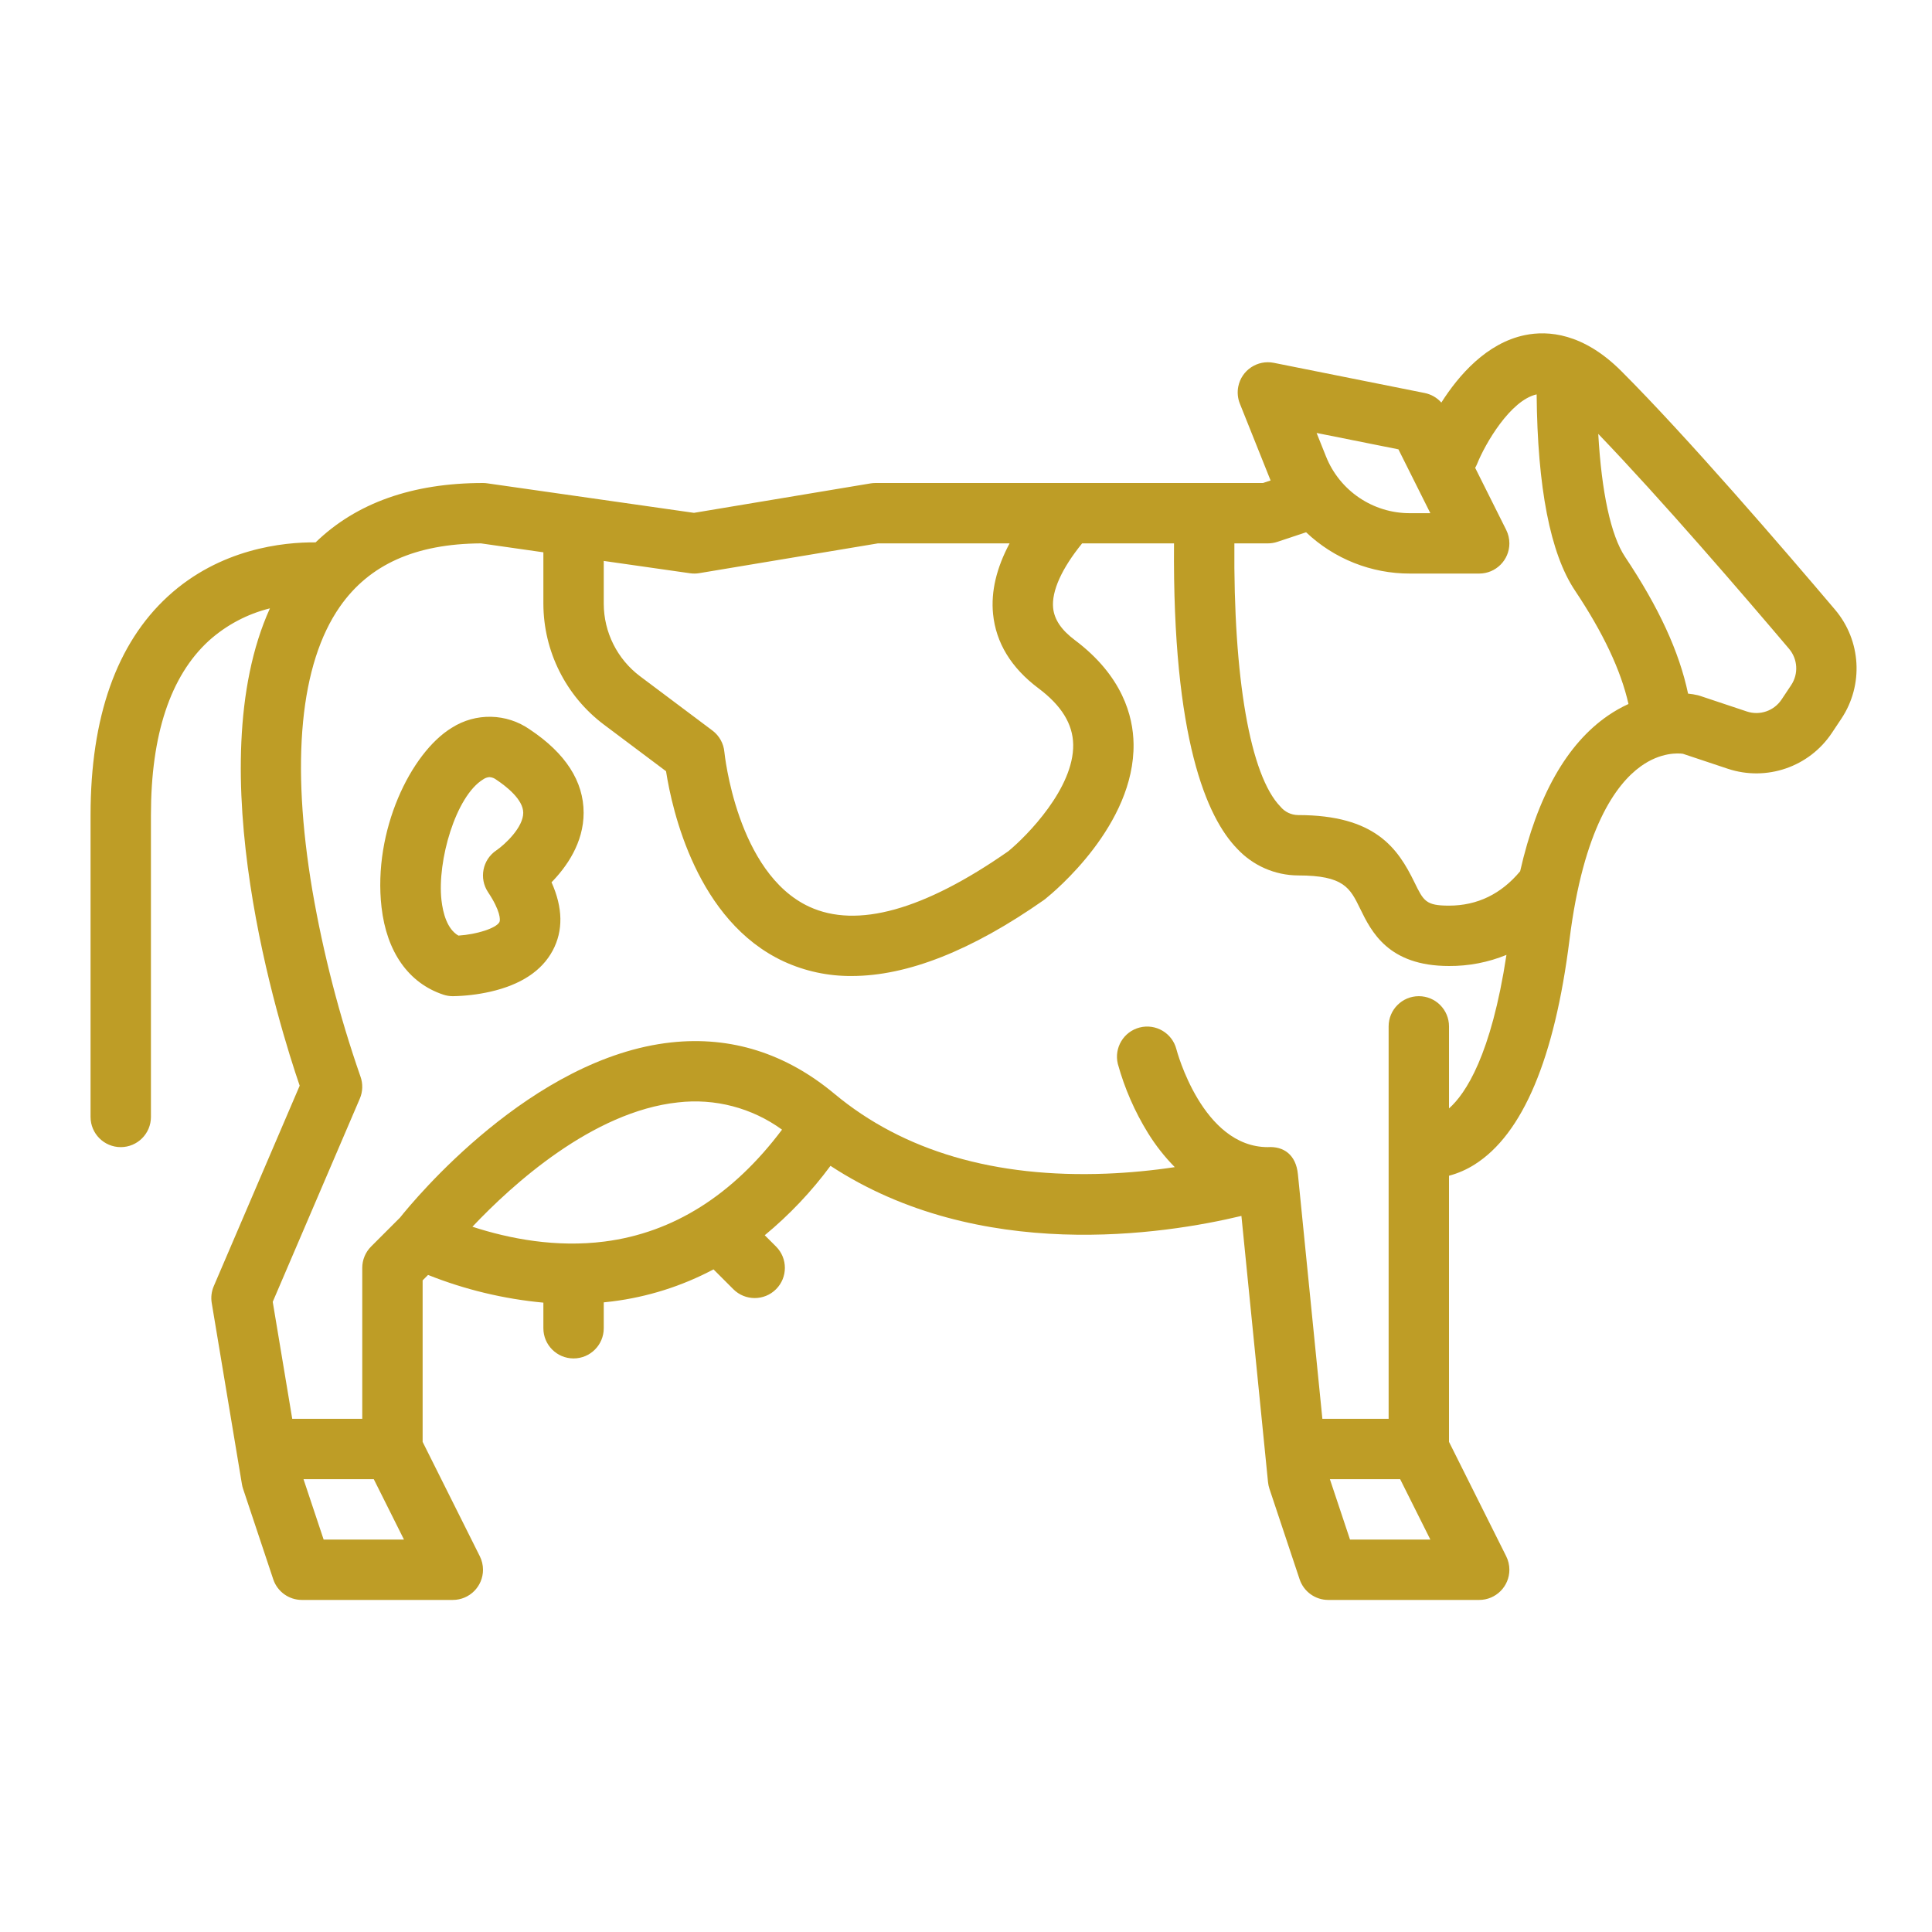 <?xml version="1.0"?>
<svg xmlns="http://www.w3.org/2000/svg" id="Outline" enable-background="new 0 0 512 512" height="512px" viewBox="0 0 512 512" width="512px"><g><g><path d="m117.47 263.589c.816.272 1.67.411 2.53.411 3.332-.054 6.649-.45 9.9-1.181 8.1-1.84 13.678-5.509 16.566-10.905 2.824-5.277 2.717-11.344-.305-18.1 3.973-4.062 8.506-10.442 8.506-18.411 0-8.345-4.788-15.769-14.229-22.063-6.177-4.343-14.365-4.525-20.729-.461-10.84 6.615-20.9 27.278-18.607 47.493 1.351 11.906 7.165 20.149 16.368 23.217zm10.574-57.048c.495-.353 1.078-.561 1.685-.6.669.049 1.307.297 1.833.713 2.646 1.764 7.085 5.242 7.1 8.726.021 3.844-4.793 8.381-7.134 9.981-3.654 2.46-4.633 7.41-2.189 11.075 3.3 4.948 3.3 7.4 3.016 7.923-.867 1.635-5.992 3.269-10.868 3.585-3-1.721-4.1-5.953-4.492-9.376-1.18-10.422 3.783-27.593 11.049-32.027z" data-original="#000000" class="active-path" data-old_color="#000000" fill="#BE9D26"/><path d="m44.471 158.065c-13.584 12.485-20.471 31.977-20.471 57.935v80c0 4.418 3.582 8 8 8s8-3.582 8-8v-80c0-21.3 5.147-36.825 15.3-46.154 4.618-4.169 10.195-7.133 16.234-8.627-19.087 42.113 2.561 110.975 7.885 126.5l-22.77 53.131c-.603 1.406-.79 2.957-.538 4.466l8 48c.068.412.168.819.3 1.215l8 24c1.089 3.266 4.146 5.469 7.589 5.469h40c4.418 0 8-3.582 8-8 0-1.242-.289-2.467-.845-3.578l-15.155-30.311v-42.8l1.439-1.438c9.783 3.897 20.075 6.369 30.561 7.343v6.784c0 4.418 3.582 8 8 8s8-3.582 8-8v-6.861c.743-.074 1.486-.152 2.233-.247 9.393-1.175 18.493-4.052 26.854-8.492l5.256 5.257c3.124 3.124 8.19 3.124 11.314 0s3.124-8.19 0-11.314l-2.993-2.992c6.536-5.398 12.387-11.575 17.423-18.393 39.46 25.857 88.462 18.171 108.9 13.272l7.053 70.57c.059.59.183 1.172.371 1.734l8 24c1.09 3.265 4.147 5.466 7.589 5.466h40c4.418 0 8-3.582 8-8 0-1.242-.289-2.467-.845-3.578l-15.155-30.311v-70.528c2.399-.64 4.686-1.643 6.782-2.973 12.752-8.037 21.216-28.1 25.156-59.618 3.668-29.346 12.287-41.158 18.87-45.9 5.34-3.846 10.056-3.486 11.176-3.332l11.9 3.968c10.268 3.406 21.546-.466 27.556-9.461l2.557-3.835c5.91-8.911 5.234-20.652-1.66-28.826-13.668-16.128-39.207-45.795-56.676-63.264-10.134-10.134-19.47-10.781-25.515-9.54-10.183 2.09-17.6 10.68-22.178 17.882-1.152-1.298-2.694-2.186-4.395-2.53l-40-8c-4.332-.869-8.548 1.939-9.416 6.271-.305 1.523-.161 3.102.416 4.545l7.954 19.884c.063.159.133.313.2.471l-2.027.675h-102.7c-.441 0-.88.037-1.315.109l-46.779 7.8-54.775-7.824c-.374-.055-.752-.084-1.131-.085-18.71 0-33.581 5.287-44.359 15.733-8.565-.075-25.36 1.64-39.17 14.332zm41.295 249.935-5.333-16h18.623l8 16zm74.441-78.979c-12.794 1.635-25.077-.693-35.013-3.924 10.533-11.145 31.827-30.525 54.467-32.948 9.775-1.141 19.622 1.436 27.585 7.22-13.028 17.343-28.818 27.325-47.039 29.652zm197.559 78.979-5.333-16h18.623l8 16zm116.366-236.042c2.296 2.72 2.521 6.629.552 9.594l-2.564 3.848c-2.001 2.997-5.758 4.288-9.178 3.154l-12.41-4.14c-.195-.067-.392-.124-.592-.172-.851-.2-1.715-.341-2.586-.422-2.349-11.153-7.764-22.87-16.7-36.255-3.765-5.648-6.227-17.151-7.1-32.58 16.665 17.329 38.383 42.582 50.578 56.973zm-103.538-52.881 8.462 16.923h-5.391c-9.824.032-18.665-5.954-22.284-15.087l-2.468-6.172zm-43.471 24.923h8.877c.86 0 1.714-.139 2.53-.411l7.6-2.534c7.429 7.053 17.291 10.973 27.535 10.945h18.335c4.418 0 8-3.582 8-8 0-1.242-.289-2.467-.845-3.578l-8.223-16.447c.19-.321.357-.655.5-1 2.151-5.377 8.819-16.9 15.793-18.461.218 24.693 3.61 42.158 10.125 51.931 7.509 11.251 12.195 21.17 14.214 30.118-1.881.857-3.684 1.877-5.387 3.048-10.984 7.526-18.8 21.382-23.323 41.279-5.035 6.045-11.369 9.11-18.854 9.11-6.141 0-6.724-1.194-9.176-6.219-4.391-8.997-10.387-17.781-30.824-17.781-1.811-.019-3.521-.838-4.672-2.237-8.028-8.248-12.498-34.063-12.205-69.763zm-167.123 4.653 22.869 3.266c.812.117 1.637.107 2.446-.028l47.347-7.891h34.887c-3.485 6.526-4.965 12.776-4.382 18.681.755 7.664 4.8 14.3 12.033 19.719 6.1 4.574 9.11 9.454 9.206 14.919.2 11.508-12.2 24.173-17.223 28.287-22.34 15.587-40.076 20.529-52.716 14.687-19.25-8.9-22.471-40.711-22.5-41.017-.205-2.255-1.356-4.317-3.167-5.676l-19.2-14.4c-6.031-4.543-9.584-11.65-9.6-19.2zm175.997 155.349c-17.375 0-24.154-25.61-24.244-25.959-1.107-4.277-5.472-6.847-9.75-5.74-4.235 1.096-6.804 5.39-5.767 9.64 1.78 6.447 4.465 12.608 7.977 18.3 2.025 3.277 4.412 6.317 7.116 9.061-5.995.903-12.035 1.479-18.093 1.723-29.607 1.158-53.877-5.969-72.117-21.17-12.883-10.735-27.422-15.313-43.217-13.608-37.019 4-68.178 41.768-71.893 46.429l-7.669 7.668c-1.498 1.5-2.34 3.534-2.34 5.654v40h-18.556l-5.168-31 23.077-53.846c.805-1.879.86-3.995.155-5.914-5.576-16.034-9.831-32.497-12.722-49.224-5.771-34.121-3.249-60.143 7.293-75.252 7.787-11.164 20.014-16.648 37.365-16.764l16.556 2.367v13.633c.027 12.584 5.949 24.428 16 32l16.507 12.381c1.62 10.391 8.15 39.711 31.182 50.405 5.647 2.598 11.797 3.917 18.012 3.865 14.736 0 31.773-6.717 50.887-20.1.14-.1.276-.2.41-.307 2.431-1.945 23.743-19.623 23.406-41.147-.113-7.292-2.913-17.982-15.605-27.5-3.541-2.656-5.408-5.433-5.71-8.49-.439-4.445 2.277-10.447 7.688-17.11h24.348c-.441 51.935 8.732 72.7 16.741 80.927 4.172 4.483 10.01 7.044 16.134 7.076 12.151 0 13.768 3.312 16.445 8.8 2.955 6.052 7.419 15.2 23.555 15.2 5.22.035 10.394-.965 15.225-2.942-4.048 26.588-10.808 36.783-15.225 40.686v-21.744c0-4.418-3.582-8-8-8s-8 3.582-8 8v104h-17.56l-6.48-64.8c-.519-5.259-3.85-7.462-7.963-7.198z" data-original="#000000" class="active-path" data-old_color="#000000" fill="#BE9D26"/></g></g> </svg>
